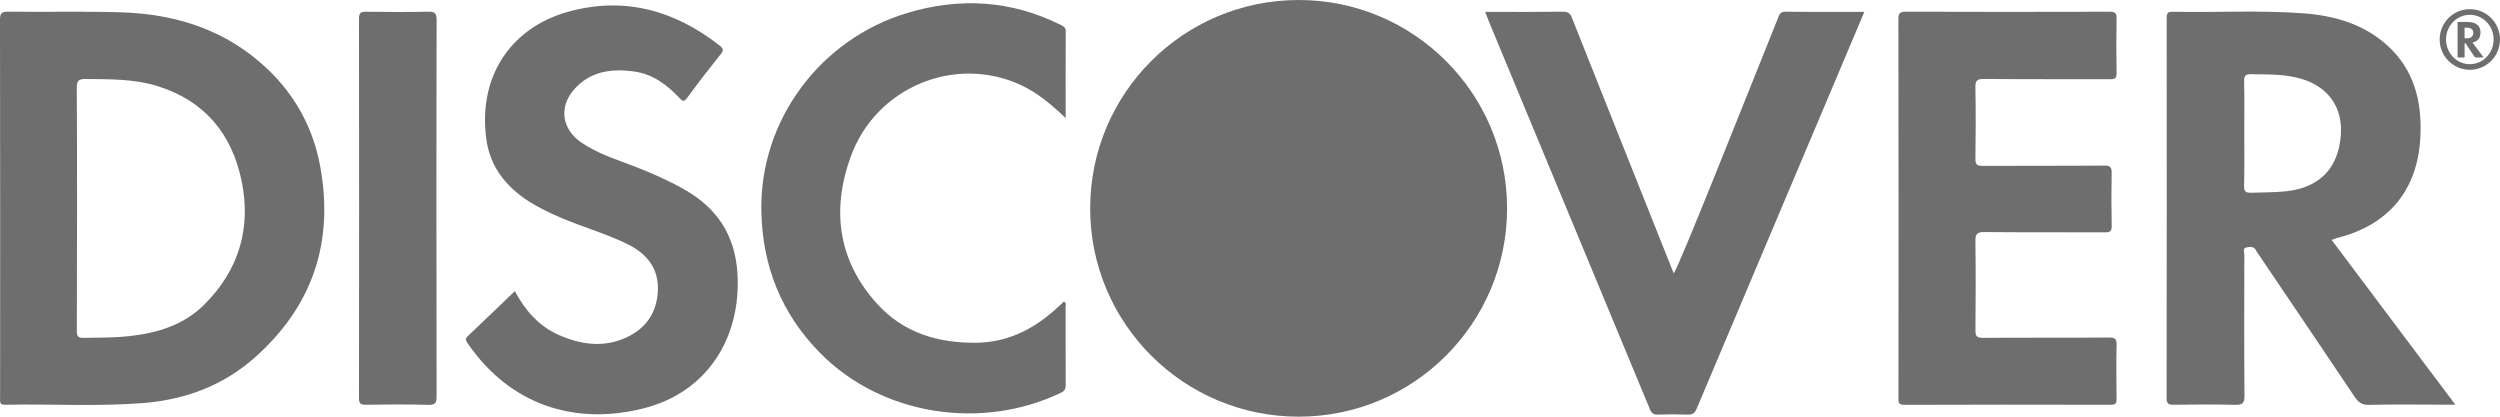 <svg width="72" height="12" viewBox="0 0 72 12" fill="none" xmlns="http://www.w3.org/2000/svg">
<path fill-rule="evenodd" clip-rule="evenodd" d="M1.28339e-05 0.585C-0.001 0.4 0.027 0.333 0.238 0.336C1.32 0.351 2.403 0.321 3.484 0.354C5.075 0.404 6.52 0.865 7.699 1.984C8.511 2.754 9.021 3.697 9.222 4.791C9.622 6.97 9.005 8.819 7.338 10.297C6.428 11.104 5.338 11.51 4.133 11.607C2.805 11.713 1.474 11.629 0.145 11.657C-0.014 11.661 0.003 11.575 0.003 11.476C0.005 10.36 0.007 2.389 1.28339e-05 0.585ZM2.213 9.529C2.212 9.683 2.245 9.732 2.408 9.73C2.851 9.724 3.295 9.728 3.735 9.679C4.54 9.589 5.295 9.36 5.883 8.773C6.873 7.786 7.237 6.587 6.962 5.229C6.685 3.862 5.895 2.899 4.525 2.476C3.858 2.271 3.164 2.283 2.474 2.275C2.277 2.272 2.209 2.311 2.211 2.526C2.223 3.686 2.22 8.355 2.213 9.529Z" fill="#6E6E6E"/>
<path fill-rule="evenodd" clip-rule="evenodd" d="M67.152 6.911C68.342 8.496 69.513 10.056 70.713 11.654C70.526 11.654 70.38 11.654 70.234 11.654C69.565 11.654 68.896 11.643 68.227 11.66C68.024 11.665 67.922 11.59 67.817 11.433C66.89 10.049 65.954 8.669 65.021 7.288C65.008 7.27 64.993 7.252 64.985 7.231C64.928 7.093 64.807 7.103 64.7 7.125C64.581 7.149 64.638 7.26 64.637 7.329C64.634 8.685 64.629 10.04 64.641 11.395C64.643 11.62 64.576 11.664 64.365 11.659C63.779 11.644 63.192 11.649 62.606 11.657C62.458 11.659 62.398 11.632 62.398 11.465C62.403 7.818 62.403 4.172 62.4 0.526C62.4 0.402 62.413 0.335 62.567 0.339C63.829 0.365 65.093 0.288 66.354 0.385C67.229 0.452 68.053 0.688 68.726 1.282C69.533 1.995 69.761 2.931 69.706 3.961C69.625 5.477 68.796 6.478 67.318 6.851C67.268 6.863 67.221 6.886 67.152 6.911ZM64.635 3.846C64.635 4.346 64.644 4.847 64.63 5.347C64.625 5.523 64.681 5.557 64.843 5.551C65.172 5.537 65.502 5.544 65.831 5.51C66.796 5.408 67.345 4.853 67.416 3.891C67.474 3.116 67.076 2.53 66.336 2.288C65.85 2.129 65.347 2.146 64.846 2.137C64.682 2.133 64.626 2.169 64.631 2.344C64.643 2.844 64.635 3.345 64.635 3.846Z" fill="#6E6E6E"/>
<path fill-rule="evenodd" clip-rule="evenodd" d="M54.674 0.561C54.673 0.392 54.708 0.336 54.891 0.337C56.846 0.344 58.8 0.343 60.755 0.338C60.907 0.338 60.962 0.367 60.958 0.532C60.947 1.055 60.947 1.58 60.958 2.103C60.962 2.261 60.903 2.283 60.766 2.282C59.556 2.277 58.345 2.285 57.135 2.274C56.929 2.272 56.888 2.332 56.892 2.524C56.904 3.205 56.903 3.887 56.892 4.568C56.89 4.738 56.938 4.779 57.105 4.778C58.27 4.771 59.436 4.779 60.601 4.769C60.785 4.768 60.82 4.824 60.816 4.992C60.806 5.494 60.806 5.996 60.817 6.497C60.82 6.655 60.775 6.693 60.618 6.692C59.461 6.685 58.303 6.695 57.146 6.683C56.93 6.681 56.89 6.749 56.892 6.946C56.903 7.799 56.901 8.652 56.893 9.506C56.891 9.676 56.926 9.731 57.11 9.73C58.32 9.721 59.531 9.73 60.741 9.721C60.922 9.719 60.962 9.771 60.958 9.942C60.947 10.458 60.951 10.975 60.957 11.492C60.958 11.615 60.928 11.657 60.796 11.657C58.812 11.653 56.827 11.651 54.843 11.659C54.662 11.659 54.676 11.572 54.676 11.454C54.678 9.627 54.68 2.366 54.674 0.561Z" fill="#6E6E6E"/>
<path fill-rule="evenodd" clip-rule="evenodd" d="M14.827 8.385C15.126 8.942 15.52 9.396 16.101 9.65C16.725 9.923 17.367 10.018 18.015 9.73C18.604 9.468 18.922 9 18.947 8.364C18.972 7.733 18.634 7.311 18.085 7.038C17.455 6.725 16.773 6.539 16.129 6.26C15.499 5.988 14.899 5.673 14.465 5.115C14.199 4.774 14.052 4.384 14 3.967C13.771 2.109 14.793 0.781 16.342 0.344C17.961 -0.112 19.419 0.289 20.724 1.311C20.821 1.386 20.854 1.439 20.761 1.555C20.429 1.969 20.104 2.39 19.79 2.819C19.694 2.949 19.653 2.912 19.566 2.82C19.21 2.442 18.803 2.136 18.274 2.061C17.608 1.966 16.977 2.051 16.512 2.602C16.098 3.094 16.19 3.714 16.714 4.084C17.183 4.416 17.73 4.584 18.259 4.787C18.755 4.978 19.24 5.192 19.704 5.454C20.65 5.988 21.17 6.772 21.238 7.87C21.352 9.724 20.373 11.29 18.55 11.757C16.605 12.255 14.704 11.703 13.456 9.869C13.405 9.793 13.399 9.749 13.47 9.682C13.922 9.255 14.369 8.823 14.827 8.385Z" fill="#6E6E6E"/>
<path fill-rule="evenodd" clip-rule="evenodd" d="M42.773 0.342C43.544 0.342 44.281 0.346 45.017 0.337C45.164 0.336 45.222 0.388 45.273 0.517C45.95 2.225 47.903 7.118 48.203 7.873C48.34 7.722 50.291 2.794 51.211 0.509C51.248 0.418 51.274 0.337 51.408 0.338C52.159 0.345 52.91 0.342 53.693 0.342C53.515 0.769 50.297 8.372 48.865 11.768C48.808 11.902 48.745 11.946 48.605 11.941C48.319 11.93 48.033 11.931 47.748 11.941C47.621 11.945 47.564 11.899 47.517 11.785C46.634 9.653 43.538 2.203 42.876 0.609C42.842 0.527 42.812 0.444 42.773 0.342Z" fill="#6E6E6E"/>
<path fill-rule="evenodd" clip-rule="evenodd" d="M30.691 3.4C30.272 3.001 29.87 2.666 29.391 2.445C27.503 1.576 25.231 2.509 24.504 4.503C23.944 6.038 24.13 7.498 25.256 8.745C26.009 9.579 27.003 9.883 28.112 9.871C28.992 9.862 29.72 9.506 30.363 8.94C30.458 8.856 30.55 8.77 30.642 8.685C30.722 8.729 30.689 8.796 30.689 8.849C30.692 9.59 30.689 10.331 30.692 11.072C30.693 11.185 30.676 11.253 30.553 11.312C28.274 12.405 25.391 11.973 23.608 10.155C22.505 9.03 21.961 7.672 21.927 6.1C21.869 3.44 23.648 1.12 26.124 0.375C27.643 -0.082 29.126 0.006 30.557 0.721C30.634 0.759 30.694 0.793 30.693 0.899C30.689 1.714 30.691 2.53 30.691 3.4Z" fill="#6E6E6E"/>
<path fill-rule="evenodd" clip-rule="evenodd" d="M12.574 11.407C12.575 11.593 12.547 11.666 12.334 11.66C11.733 11.642 11.131 11.649 10.53 11.657C10.384 11.659 10.339 11.622 10.339 11.472C10.343 7.825 10.343 4.179 10.339 0.533C10.338 0.369 10.393 0.336 10.544 0.338C11.138 0.346 11.732 0.35 12.326 0.337C12.522 0.332 12.576 0.379 12.575 0.581C12.567 2.393 12.568 9.61 12.574 11.407Z" fill="#6E6E6E"/>
<path fill-rule="evenodd" clip-rule="evenodd" d="M71.131 0.264C70.651 0.264 70.262 0.655 70.262 1.137C70.262 1.619 70.651 2.01 71.131 2.01C71.611 2.01 72 1.619 72 1.137C72 0.655 71.611 0.264 71.131 0.264ZM71.131 1.848C70.753 1.848 70.446 1.53 70.446 1.137C70.446 0.744 70.753 0.426 71.131 0.426C71.51 0.426 71.816 0.744 71.816 1.137C71.816 1.53 71.51 1.848 71.131 1.848Z" fill="#6E6E6E"/>
<path fill-rule="evenodd" clip-rule="evenodd" d="M71.207 1.226C71.315 1.369 71.42 1.51 71.529 1.654C71.512 1.654 71.499 1.654 71.486 1.654C71.425 1.654 71.365 1.653 71.304 1.655C71.286 1.655 71.277 1.649 71.267 1.634C71.183 1.509 71.099 1.385 71.015 1.26C71.014 1.259 71.012 1.257 71.012 1.255C71.007 1.243 70.996 1.243 70.986 1.245C70.975 1.248 70.98 1.258 70.98 1.264C70.98 1.386 70.979 1.509 70.981 1.631C70.981 1.651 70.975 1.655 70.956 1.655C70.903 1.654 70.85 1.654 70.797 1.655C70.784 1.655 70.778 1.652 70.778 1.637C70.778 1.308 70.778 0.979 70.778 0.65C70.778 0.639 70.779 0.633 70.793 0.633C70.907 0.635 71.021 0.628 71.135 0.637C71.214 0.643 71.289 0.664 71.35 0.718C71.422 0.782 71.443 0.867 71.438 0.96C71.431 1.097 71.356 1.187 71.222 1.221C71.218 1.222 71.213 1.224 71.207 1.226ZM70.98 0.949C70.98 0.995 70.981 1.04 70.979 1.085C70.979 1.101 70.984 1.104 70.999 1.103C71.028 1.102 71.058 1.103 71.088 1.1C71.175 1.091 71.224 1.04 71.231 0.954C71.236 0.884 71.2 0.831 71.133 0.809C71.09 0.795 71.044 0.796 70.999 0.795C70.984 0.795 70.979 0.798 70.979 0.814C70.981 0.859 70.98 0.904 70.98 0.949Z" fill="#6E6E6E"/>
<path d="M37.401 12C40.716 12 43.404 9.314 43.404 6C43.404 2.686 40.716 0 37.401 0C34.085 0 31.397 2.686 31.397 6C31.397 9.314 34.085 12 37.401 12Z" fill="#6E6E6E"/>
</svg>
